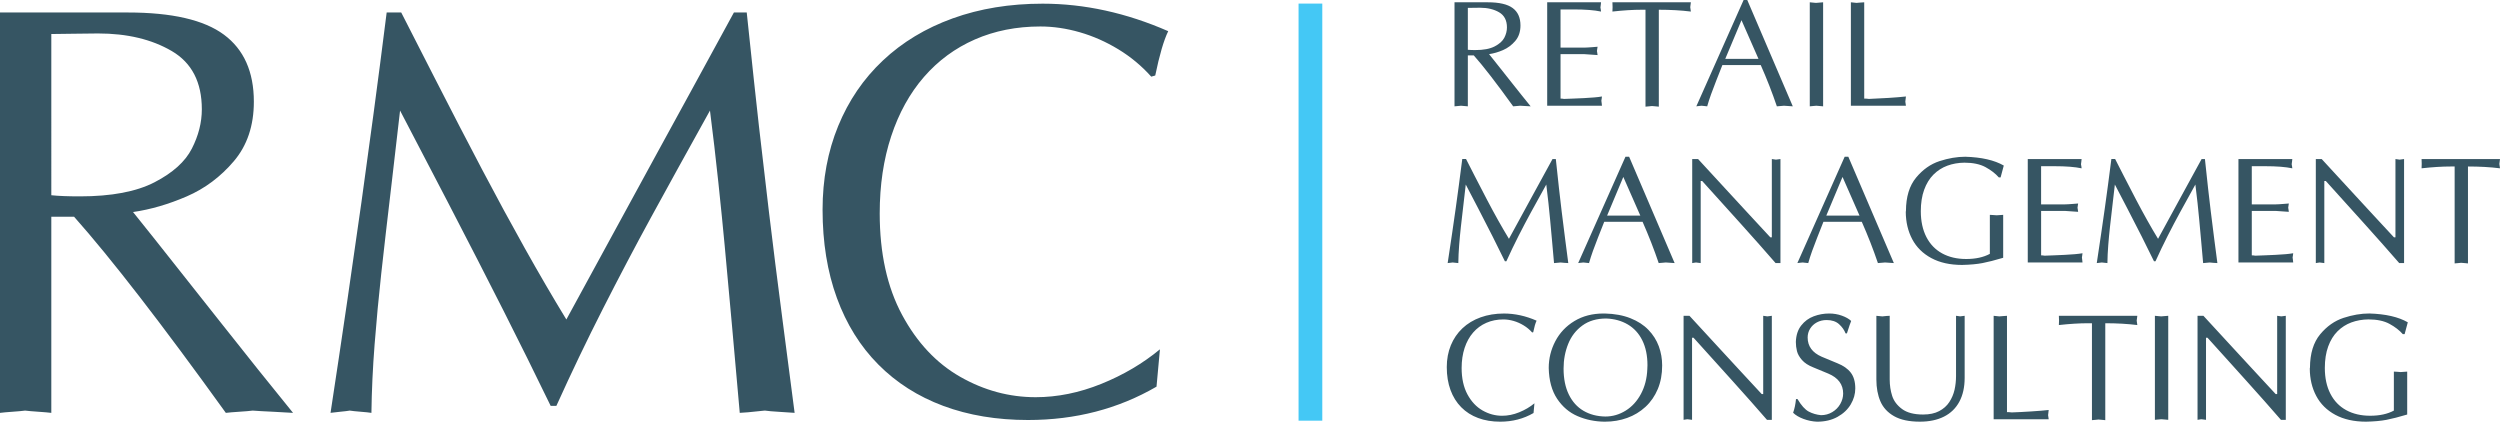 <?xml version="1.0" encoding="UTF-8"?> <svg xmlns="http://www.w3.org/2000/svg" xmlns:xlink="http://www.w3.org/1999/xlink" version="1.1" id="Layer_1" x="0px" y="0px" width="242.051px" height="40.827px" viewBox="0 0 242.051 40.827" xml:space="preserve"> <g> <defs> <rect id="SVGID_1_" width="242.051" height="40.827"></rect> </defs> <clipPath id="SVGID_2_"> <use xlink:href="#SVGID_1_" overflow="visible"></use> </clipPath> <path clip-path="url(#SVGID_2_)" fill="#365563" d="M223.645,35.628c-0.002,0.018-0.006,0.036-0.01,0.058 c0.004,0.989,0.212,1.873,0.624,2.649c0.411,0.777,1.027,1.387,1.848,1.829c0.819,0.442,1.813,0.663,2.98,0.663 c0.779-0.016,1.438-0.076,1.973-0.179c0.536-0.104,1.205-0.274,2.006-0.514v-4.155c-0.38,0.023-0.59,0.039-0.63,0.044 c-0.078-0.011-0.189-0.019-0.333-0.026c-0.143-0.007-0.253-0.013-0.328-0.018v3.775c-0.619,0.333-1.384,0.499-2.292,0.499 c-0.891,0-1.666-0.181-2.327-0.544c-0.661-0.361-1.171-0.891-1.528-1.588c-0.358-0.697-0.537-1.528-0.537-2.494 c0-0.791,0.109-1.483,0.325-2.08c0.216-0.595,0.518-1.085,0.905-1.472c0.388-0.386,0.835-0.672,1.342-0.858 s1.054-0.283,1.642-0.291c0.837,0,1.521,0.145,2.05,0.433s0.958,0.619,1.286,0.992h0.176l0.307-1.145 c-0.91-0.523-2.153-0.808-3.729-0.854c-0.796,0-1.626,0.142-2.489,0.424c-0.864,0.282-1.62,0.813-2.269,1.595 c-0.647,0.782-0.977,1.856-0.985,3.224C223.649,35.602,223.648,35.611,223.645,35.628 M212.946,40.618 c0.083-0.011,0.145-0.02,0.186-0.027c0.053,0.01,0.129,0.02,0.23,0.028c0.1,0.01,0.175,0.02,0.225,0.029v-7.946h0.147 c0.794,0.88,1.487,1.648,2.082,2.306c0.594,0.657,1.161,1.286,1.702,1.889c0.542,0.601,1.118,1.246,1.729,1.934 c0.611,0.689,1.143,1.295,1.594,1.818h0.47V30.576c-0.05,0.009-0.123,0.019-0.219,0.028c-0.095,0.01-0.168,0.02-0.218,0.028 c-0.036-0.009-0.1-0.019-0.19-0.028s-0.16-0.02-0.208-0.028v7.576h-0.146c-1.038-1.118-1.765-1.904-2.182-2.355 c-0.417-0.452-1.131-1.225-2.14-2.319c-1.009-1.096-1.898-2.062-2.672-2.901h-0.57v10.072 C212.802,40.639,212.862,40.628,212.946,40.618 M208.639,40.648c0.061-0.01,0.162-0.02,0.307-0.029 c0.144-0.009,0.252-0.019,0.322-0.028c0.074,0.01,0.188,0.02,0.341,0.028c0.152,0.01,0.26,0.02,0.321,0.029V30.576 c-0.076,0.009-0.191,0.019-0.347,0.028s-0.269,0.02-0.343,0.028c-0.072-0.009-0.175-0.019-0.31-0.028s-0.231-0.02-0.292-0.028 V40.648z M202.875,40.65c0.14-0.012,0.24-0.021,0.3-0.031c0.078,0.01,0.188,0.02,0.329,0.029s0.251,0.02,0.33,0.031v-9.383 c1.126,0,2.16,0.059,3.102,0.175c-0.017-0.098-0.028-0.181-0.035-0.25c-0.008-0.067-0.017-0.126-0.025-0.174 c0.009-0.055,0.018-0.126,0.027-0.211c0.008-0.085,0.02-0.172,0.033-0.261h-7.595c0.01,0.137,0.016,0.294,0.016,0.471 c0,0.147-0.006,0.288-0.016,0.425c1.047-0.116,1.992-0.175,2.833-0.175h0.369v9.383C202.625,40.671,202.735,40.661,202.875,40.65 M198.355,40.591c0-0.05-0.02-0.183-0.058-0.397c0.009-0.059,0.021-0.142,0.03-0.251c0.011-0.11,0.02-0.193,0.027-0.248 c-0.413,0.048-0.977,0.095-1.689,0.14c-0.712,0.046-1.343,0.078-1.893,0.097c-0.137-0.021-0.288-0.031-0.455-0.031v-9.323 c-0.094,0.007-0.222,0.016-0.383,0.027c-0.16,0.01-0.283,0.021-0.367,0.029c-0.058-0.009-0.145-0.019-0.262-0.028 s-0.211-0.02-0.279-0.028v10.015H198.355z M182.06,38.855c0.26,0.604,0.701,1.085,1.325,1.439c0.624,0.355,1.458,0.532,2.503,0.532 c0.903,0,1.681-0.163,2.329-0.489c0.649-0.326,1.146-0.809,1.488-1.446c0.343-0.639,0.514-1.408,0.514-2.31v-6.006 c-0.05,0.007-0.122,0.016-0.216,0.027c-0.094,0.01-0.168,0.021-0.223,0.029c-0.036-0.009-0.103-0.02-0.2-0.031 c-0.097-0.013-0.163-0.021-0.196-0.025v5.83c0,0.464-0.049,0.909-0.145,1.336c-0.098,0.427-0.266,0.822-0.505,1.187 s-0.567,0.657-0.984,0.876c-0.418,0.221-0.935,0.33-1.552,0.33c-0.878,0-1.558-0.177-2.038-0.531 c-0.481-0.355-0.801-0.781-0.96-1.277s-0.238-1.023-0.238-1.583v-6.167c-0.147,0-0.387,0.019-0.717,0.057 c-0.063-0.009-0.156-0.019-0.28-0.028s-0.222-0.02-0.294-0.028v6.167C181.671,37.546,181.801,38.25,182.06,38.855 M173.983,33.994 c0.071,0.285,0.232,0.571,0.483,0.859c0.251,0.289,0.616,0.526,1.096,0.716l1.455,0.603c0.958,0.406,1.438,1.048,1.438,1.927 c0,0.351-0.094,0.689-0.28,1.017c-0.187,0.326-0.444,0.588-0.774,0.785c-0.33,0.198-0.693,0.296-1.091,0.296 c-0.432-0.043-0.825-0.158-1.183-0.346c-0.357-0.188-0.721-0.592-1.091-1.212h-0.146c-0.048,0.498-0.141,0.939-0.279,1.324 c0.238,0.236,0.571,0.435,1,0.596c0.428,0.159,0.866,0.25,1.318,0.269c0.761,0,1.42-0.156,1.982-0.467 c0.561-0.312,0.988-0.716,1.281-1.21c0.292-0.495,0.438-1.008,0.438-1.538c0-0.644-0.146-1.154-0.436-1.533s-0.72-0.68-1.285-0.905 l-1.528-0.635c-0.908-0.396-1.363-1.018-1.363-1.865c0-0.308,0.079-0.592,0.237-0.85s0.377-0.463,0.656-0.613 c0.28-0.15,0.594-0.226,0.943-0.226c0.507,0,0.908,0.133,1.204,0.4c0.298,0.269,0.508,0.566,0.632,0.894h0.129 c0.223-0.691,0.359-1.092,0.413-1.205c-0.214-0.203-0.514-0.374-0.9-0.512c-0.387-0.14-0.796-0.209-1.229-0.209 c-0.518,0-1.018,0.09-1.497,0.27c-0.48,0.179-0.883,0.474-1.207,0.886c-0.325,0.411-0.5,0.942-0.523,1.593 C173.876,33.412,173.911,33.71,173.983,33.994 M163.183,40.618c0.084-0.011,0.146-0.02,0.187-0.027 c0.053,0.01,0.13,0.02,0.229,0.028c0.101,0.01,0.177,0.02,0.227,0.029v-7.946h0.146c0.793,0.88,1.487,1.648,2.081,2.306 c0.595,0.657,1.162,1.286,1.704,1.889c0.541,0.601,1.117,1.246,1.729,1.934c0.61,0.689,1.142,1.295,1.594,1.818h0.469V30.576 c-0.05,0.009-0.123,0.019-0.218,0.028c-0.096,0.01-0.169,0.02-0.219,0.028c-0.036-0.009-0.1-0.019-0.19-0.028 s-0.16-0.02-0.208-0.028v7.576h-0.146c-1.038-1.118-1.766-1.904-2.183-2.355c-0.417-0.452-1.13-1.225-2.139-2.319 c-1.009-1.096-1.899-2.062-2.671-2.901h-0.57v10.072C163.04,40.639,163.099,40.628,163.183,40.618 M151.831,33.302 c0.296-0.738,0.754-1.334,1.375-1.785c0.62-0.452,1.389-0.679,2.307-0.679c0.789,0.028,1.486,0.222,2.091,0.577 c0.604,0.356,1.073,0.869,1.405,1.539s0.499,1.473,0.499,2.41c0,0.046-0.003,0.109-0.008,0.19c-0.004,0.081-0.007,0.145-0.007,0.19 c-0.036,0.896-0.241,1.695-0.615,2.394c-0.374,0.7-0.867,1.239-1.48,1.62c-0.613,0.38-1.271,0.57-1.974,0.57 c-0.804-0.014-1.509-0.2-2.116-0.558c-0.606-0.357-1.079-0.884-1.416-1.576c-0.337-0.694-0.506-1.53-0.506-2.508 C151.386,34.836,151.534,34.041,151.831,33.302 M150.76,38.608c0.516,0.773,1.174,1.335,1.979,1.682 c0.806,0.346,1.67,0.525,2.595,0.537h0.061c0.759,0,1.473-0.12,2.145-0.362c0.672-0.24,1.264-0.599,1.777-1.073 c0.513-0.475,0.909-1.05,1.191-1.724s0.423-1.433,0.423-2.276c0-0.652-0.108-1.274-0.325-1.866 c-0.219-0.592-0.554-1.122-1.007-1.59c-0.452-0.47-1.032-0.845-1.74-1.126c-0.707-0.282-1.538-0.435-2.492-0.456h-0.118 c-1.07,0-2.009,0.243-2.815,0.731c-0.806,0.488-1.422,1.139-1.847,1.951s-0.638,1.677-0.638,2.592 C149.974,36.84,150.245,37.833,150.76,38.608 M140.437,37.758c0.24,0.657,0.588,1.216,1.042,1.673 c0.454,0.458,0.999,0.806,1.636,1.041c0.636,0.237,1.347,0.355,2.133,0.355c1.19,0,2.268-0.279,3.23-0.839l0.087-0.939 c-0.431,0.356-0.923,0.646-1.476,0.869c-0.554,0.225-1.104,0.336-1.652,0.336c-0.663,0-1.297-0.171-1.896-0.513 s-1.087-0.861-1.463-1.558c-0.375-0.697-0.562-1.55-0.562-2.556c0-0.71,0.097-1.355,0.288-1.939 c0.193-0.583,0.467-1.08,0.825-1.491c0.357-0.412,0.785-0.727,1.282-0.943c0.497-0.218,1.046-0.327,1.646-0.327 c0.325,0,0.655,0.05,0.991,0.146c0.336,0.097,0.659,0.24,0.97,0.429c0.312,0.189,0.587,0.418,0.828,0.688l0.102-0.028 c0.104-0.512,0.214-0.884,0.326-1.115c-1.055-0.462-2.107-0.692-3.159-0.692c-0.825,0-1.578,0.124-2.262,0.37 c-0.682,0.245-1.268,0.599-1.757,1.059c-0.488,0.461-0.863,1.01-1.126,1.65c-0.261,0.639-0.392,1.342-0.392,2.105 C140.077,36.361,140.197,37.102,140.437,37.758"></path> <path clip-path="url(#SVGID_2_)" fill="#365563" d="M237.99,25.474c0.14-0.011,0.24-0.021,0.3-0.03 c0.079,0.01,0.188,0.019,0.33,0.028c0.141,0.01,0.251,0.021,0.33,0.032V16.12c1.125,0,2.159,0.059,3.101,0.176 c-0.016-0.098-0.027-0.182-0.036-0.25c-0.007-0.068-0.015-0.127-0.024-0.175c0.01-0.055,0.019-0.125,0.026-0.21 c0.01-0.086,0.021-0.173,0.034-0.262h-7.594c0.009,0.137,0.014,0.294,0.014,0.472c0,0.146-0.005,0.288-0.014,0.425 c1.047-0.117,1.991-0.176,2.832-0.176h0.37v9.384C237.74,25.494,237.851,25.484,237.99,25.474 M224.399,25.441 c0.083-0.012,0.146-0.021,0.186-0.027c0.053,0.01,0.129,0.02,0.23,0.029c0.1,0.01,0.175,0.019,0.226,0.028v-7.945h0.147 c0.793,0.879,1.486,1.648,2.08,2.305c0.595,0.658,1.162,1.287,1.703,1.888c0.542,0.602,1.118,1.246,1.729,1.936 c0.609,0.688,1.142,1.294,1.594,1.817h0.469V15.399c-0.05,0.01-0.123,0.02-0.218,0.029c-0.096,0.01-0.169,0.019-0.219,0.029 c-0.036-0.01-0.1-0.019-0.19-0.029c-0.091-0.009-0.16-0.019-0.208-0.029v7.578h-0.146c-1.038-1.119-1.766-1.904-2.183-2.356 s-1.13-1.225-2.139-2.32c-1.009-1.095-1.899-2.062-2.671-2.901h-0.571v10.073C224.255,25.462,224.315,25.452,224.399,25.441 M222.029,25.414c-0.005-0.036-0.015-0.114-0.025-0.236c-0.012-0.122-0.022-0.204-0.033-0.248c0.013-0.057,0.023-0.129,0.033-0.215 c0.009-0.086,0.018-0.151,0.025-0.196c-0.196,0.035-0.441,0.065-0.735,0.091c-0.294,0.024-0.626,0.048-0.996,0.066 c-0.369,0.02-0.721,0.034-1.057,0.046c-0.336,0.013-0.631,0.023-0.884,0.033c-0.117-0.021-0.23-0.033-0.338-0.033v-4.303h2.291 c0.208,0.017,0.64,0.047,1.295,0.09c-0.017-0.098-0.028-0.18-0.035-0.246c-0.009-0.065-0.017-0.116-0.025-0.152 c0.009-0.05,0.019-0.113,0.026-0.188c0.009-0.076,0.02-0.149,0.034-0.221c-0.216,0.017-0.387,0.031-0.513,0.041 c-0.127,0.011-0.271,0.021-0.436,0.031c-0.164,0.01-0.279,0.014-0.347,0.014h-2.291v-3.697h1.295c1.111,0,1.987,0.069,2.629,0.205 c-0.009-0.048-0.018-0.117-0.027-0.207c-0.011-0.09-0.022-0.153-0.034-0.189c0.012-0.064,0.023-0.15,0.034-0.255 c0.01-0.106,0.019-0.188,0.027-0.246h-5.215v10.015H222.029z M203.261,25.443c0.104-0.01,0.183-0.02,0.236-0.029 c0.06,0.01,0.151,0.02,0.272,0.029c0.122,0.01,0.214,0.019,0.272,0.028c0.007-0.56,0.034-1.137,0.081-1.731 s0.102-1.187,0.167-1.773c0.063-0.587,0.154-1.366,0.268-2.335c0.115-0.971,0.184-1.559,0.205-1.765 c0.287,0.545,0.69,1.32,1.211,2.324c0.521,1.004,0.984,1.906,1.39,2.708c0.405,0.801,0.802,1.601,1.188,2.398h0.144 c0.378-0.837,0.77-1.653,1.176-2.453c0.406-0.798,0.808-1.561,1.204-2.287c0.396-0.727,0.892-1.623,1.483-2.69 c0.077,0.598,0.147,1.203,0.213,1.815c0.063,0.612,0.116,1.136,0.157,1.574c0.04,0.438,0.102,1.104,0.183,1.999 c0.082,0.896,0.146,1.634,0.197,2.218c0.067,0,0.277-0.019,0.631-0.058c0.078,0.012,0.201,0.023,0.367,0.033 c0.166,0.009,0.293,0.018,0.383,0.024c-0.074-0.571-0.177-1.352-0.306-2.34c-0.129-0.987-0.243-1.896-0.342-2.727 c-0.1-0.829-0.183-1.546-0.251-2.15c-0.068-0.603-0.171-1.555-0.307-2.856h-0.322c-0.464,0.851-0.817,1.497-1.059,1.938 c-0.24,0.442-0.534,0.978-0.88,1.609c-0.345,0.631-0.752,1.377-1.22,2.237c-0.469,0.86-0.821,1.507-1.058,1.939 c-0.345-0.563-0.692-1.161-1.045-1.791s-0.71-1.288-1.072-1.976c-0.362-0.687-0.763-1.462-1.204-2.325 c-0.441-0.863-0.719-1.407-0.833-1.632h-0.366c-0.109,0.875-0.22,1.722-0.33,2.541c-0.109,0.819-0.211,1.561-0.305,2.228 c-0.093,0.667-0.21,1.487-0.354,2.46c-0.142,0.974-0.282,1.921-0.424,2.844C203.076,25.462,203.158,25.453,203.261,25.443 M201.629,25.414c-0.004-0.036-0.013-0.114-0.025-0.236c-0.012-0.122-0.021-0.204-0.031-0.248c0.012-0.057,0.022-0.129,0.031-0.215 c0.011-0.086,0.019-0.151,0.025-0.196c-0.196,0.035-0.441,0.065-0.735,0.091c-0.294,0.024-0.625,0.048-0.994,0.066 c-0.369,0.02-0.723,0.034-1.058,0.046c-0.336,0.013-0.631,0.023-0.884,0.033c-0.117-0.021-0.23-0.033-0.337-0.033v-4.303h2.291 c0.208,0.017,0.639,0.047,1.294,0.09c-0.016-0.098-0.028-0.18-0.035-0.246c-0.008-0.065-0.016-0.116-0.026-0.152 c0.011-0.05,0.02-0.113,0.027-0.188c0.009-0.076,0.021-0.149,0.034-0.221c-0.215,0.017-0.386,0.031-0.512,0.041 c-0.127,0.011-0.272,0.021-0.437,0.031c-0.164,0.01-0.279,0.014-0.346,0.014h-2.291v-3.697h1.294c1.112,0,1.988,0.069,2.628,0.205 c-0.007-0.048-0.016-0.117-0.026-0.207c-0.011-0.09-0.022-0.153-0.034-0.189c0.012-0.064,0.023-0.15,0.034-0.255 c0.011-0.106,0.02-0.188,0.026-0.246h-5.213v10.015H201.629z M184.529,20.452c-0.002,0.016-0.006,0.036-0.012,0.057 c0.006,0.99,0.214,1.873,0.625,2.65s1.027,1.386,1.848,1.829c0.819,0.441,1.813,0.663,2.98,0.663 c0.779-0.018,1.437-0.077,1.974-0.18c0.536-0.103,1.204-0.273,2.005-0.513v-4.156c-0.379,0.024-0.589,0.038-0.629,0.042 c-0.079-0.009-0.19-0.018-0.333-0.024c-0.144-0.007-0.253-0.013-0.329-0.018v3.776c-0.619,0.332-1.384,0.498-2.292,0.498 c-0.891,0-1.666-0.181-2.327-0.543s-1.171-0.892-1.528-1.588c-0.357-0.697-0.537-1.529-0.537-2.494c0-0.792,0.108-1.485,0.325-2.08 c0.216-0.595,0.519-1.086,0.905-1.472c0.388-0.386,0.835-0.672,1.342-0.859c0.506-0.186,1.054-0.283,1.642-0.29 c0.838,0,1.521,0.144,2.051,0.432c0.528,0.288,0.958,0.618,1.285,0.991h0.176l0.307-1.144c-0.911-0.523-2.154-0.807-3.729-0.853 c-0.796,0-1.626,0.141-2.49,0.423c-0.864,0.282-1.62,0.814-2.269,1.596c-0.647,0.782-0.977,1.856-0.985,3.223 C184.533,20.424,184.532,20.435,184.529,20.452 M178.394,17.131l1.646,3.744h-3.217L178.394,17.131z M174.267,25.441 c0.119-0.012,0.208-0.021,0.266-0.027c0.064,0.01,0.157,0.02,0.275,0.029c0.12,0.01,0.208,0.019,0.267,0.028 c0.102-0.367,0.229-0.76,0.378-1.175c0.148-0.414,0.313-0.849,0.493-1.303c0.179-0.454,0.379-0.96,0.599-1.517h3.715 c0.595,1.348,1.115,2.68,1.56,3.994c0.082-0.01,0.197-0.019,0.348-0.028c0.151-0.01,0.264-0.02,0.341-0.029 c0.449,0.039,0.734,0.058,0.854,0.058l-4.407-10.294h-0.355l-4.579,10.294C174.065,25.462,174.147,25.452,174.267,25.441 M164.019,25.441c0.084-0.012,0.146-0.021,0.187-0.027c0.053,0.01,0.129,0.02,0.229,0.029s0.177,0.019,0.227,0.028v-7.945h0.146 c0.793,0.879,1.487,1.648,2.081,2.305c0.595,0.658,1.162,1.287,1.703,1.888c0.542,0.602,1.118,1.246,1.729,1.936 c0.61,0.688,1.142,1.294,1.594,1.817h0.469V15.399c-0.05,0.01-0.123,0.02-0.218,0.029c-0.096,0.01-0.169,0.019-0.219,0.029 c-0.036-0.01-0.1-0.019-0.19-0.029c-0.091-0.009-0.16-0.019-0.208-0.029v7.578h-0.146c-1.038-1.119-1.766-1.904-2.183-2.356 s-1.13-1.225-2.139-2.32c-1.009-1.095-1.899-2.062-2.671-2.901h-0.57v10.073C163.875,25.462,163.935,25.452,164.019,25.441 M157.17,17.131l1.646,3.744H155.6L157.17,17.131z M153.043,25.441c0.12-0.012,0.208-0.021,0.265-0.027 c0.065,0.01,0.157,0.02,0.276,0.029c0.12,0.01,0.208,0.019,0.266,0.028c0.104-0.367,0.229-0.76,0.378-1.175 c0.149-0.414,0.314-0.849,0.493-1.303c0.18-0.454,0.379-0.96,0.6-1.517h3.715c0.595,1.348,1.115,2.68,1.56,3.994 c0.081-0.01,0.197-0.019,0.348-0.028s0.264-0.02,0.341-0.029c0.449,0.039,0.733,0.058,0.853,0.058l-4.405-10.294h-0.355 l-4.579,10.294C152.841,25.462,152.923,25.452,153.043,25.441 M140.414,25.443c0.103-0.01,0.182-0.02,0.237-0.029 c0.059,0.01,0.149,0.02,0.271,0.029s0.213,0.019,0.272,0.028c0.008-0.56,0.035-1.137,0.081-1.731 c0.047-0.595,0.102-1.187,0.167-1.773c0.063-0.587,0.153-1.366,0.269-2.335c0.114-0.971,0.182-1.559,0.204-1.765 c0.287,0.545,0.691,1.32,1.212,2.324c0.521,1.004,0.984,1.906,1.389,2.708c0.405,0.801,0.802,1.601,1.188,2.398h0.143 c0.378-0.837,0.771-1.653,1.177-2.453c0.405-0.798,0.808-1.561,1.204-2.287c0.396-0.727,0.892-1.623,1.484-2.69 c0.076,0.598,0.146,1.203,0.211,1.815c0.065,0.612,0.117,1.136,0.158,1.574c0.04,0.438,0.101,1.104,0.183,1.999 c0.081,0.896,0.147,1.634,0.197,2.218c0.067,0,0.277-0.019,0.631-0.058c0.078,0.012,0.201,0.023,0.367,0.033 c0.166,0.009,0.293,0.018,0.382,0.024c-0.074-0.571-0.176-1.352-0.305-2.34c-0.129-0.987-0.243-1.896-0.342-2.727 c-0.1-0.829-0.184-1.546-0.251-2.15c-0.068-0.603-0.17-1.555-0.308-2.856h-0.321c-0.465,0.851-0.816,1.497-1.059,1.938 c-0.241,0.442-0.534,0.978-0.88,1.609c-0.345,0.631-0.752,1.377-1.22,2.237c-0.47,0.86-0.821,1.507-1.059,1.939 c-0.344-0.563-0.691-1.161-1.045-1.791c-0.352-0.63-0.709-1.288-1.07-1.976c-0.363-0.687-0.765-1.462-1.205-2.325 c-0.441-0.863-0.72-1.407-0.833-1.632h-0.366c-0.11,0.875-0.22,1.722-0.33,2.541c-0.11,0.819-0.211,1.561-0.304,2.228 c-0.095,0.667-0.211,1.487-0.354,2.46c-0.143,0.974-0.284,1.921-0.425,2.844C140.229,25.462,140.311,25.453,140.414,25.443"></path> <path clip-path="url(#SVGID_2_)" fill="#365563" d="M184.532,10.237c0-0.05-0.02-0.183-0.058-0.398 c0.01-0.057,0.021-0.141,0.03-0.251c0.011-0.11,0.021-0.192,0.027-0.247c-0.413,0.048-0.977,0.094-1.689,0.14 c-0.712,0.045-1.343,0.077-1.893,0.097c-0.136-0.022-0.288-0.033-0.455-0.033V0.222c-0.094,0.008-0.221,0.017-0.382,0.027 c-0.162,0.011-0.284,0.021-0.368,0.031c-0.057-0.01-0.145-0.019-0.262-0.029c-0.117-0.009-0.21-0.019-0.279-0.029v10.015H184.532 M175.224,10.295c0.06-0.01,0.161-0.019,0.306-0.029c0.145-0.01,0.252-0.019,0.323-0.029c0.074,0.01,0.188,0.019,0.341,0.029 c0.151,0.01,0.26,0.019,0.321,0.029V0.222c-0.076,0.01-0.191,0.02-0.347,0.029c-0.155,0.01-0.27,0.019-0.344,0.029 c-0.071-0.01-0.174-0.019-0.31-0.029c-0.135-0.009-0.231-0.019-0.291-0.029V10.295z M168.612,1.954l1.645,3.744h-3.216 L168.612,1.954z M164.484,10.264c0.119-0.011,0.208-0.02,0.266-0.027c0.064,0.01,0.156,0.019,0.276,0.029 c0.118,0.01,0.208,0.019,0.265,0.029c0.103-0.368,0.229-0.76,0.379-1.175c0.149-0.414,0.313-0.849,0.493-1.303 c0.179-0.454,0.378-0.96,0.598-1.517h3.715c0.596,1.348,1.115,2.68,1.561,3.995c0.081-0.01,0.197-0.019,0.348-0.029 c0.15-0.01,0.265-0.019,0.34-0.029c0.45,0.039,0.734,0.058,0.854,0.058L169.171,0h-0.354l-4.579,10.295 C164.282,10.285,164.365,10.275,164.484,10.264 M159.649,10.296c0.14-0.01,0.239-0.02,0.299-0.03 c0.079,0.01,0.188,0.019,0.33,0.029c0.141,0.009,0.251,0.02,0.33,0.032V0.943c1.126,0,2.159,0.059,3.102,0.176 c-0.017-0.098-0.029-0.182-0.036-0.25s-0.016-0.127-0.024-0.175c0.009-0.055,0.018-0.125,0.026-0.21 c0.008-0.086,0.021-0.173,0.034-0.262h-7.595c0.01,0.137,0.015,0.294,0.015,0.472c0,0.146-0.005,0.288-0.015,0.425 c1.047-0.117,1.992-0.176,2.833-0.176h0.369v9.384C159.399,10.317,159.509,10.307,159.649,10.296 M155.101,10.237 c-0.005-0.036-0.014-0.114-0.024-0.236c-0.012-0.122-0.023-0.205-0.033-0.248c0.012-0.057,0.023-0.129,0.033-0.215 c0.009-0.086,0.017-0.152,0.024-0.197c-0.195,0.036-0.44,0.066-0.734,0.091s-0.626,0.048-0.995,0.067 c-0.37,0.019-0.722,0.034-1.058,0.046c-0.337,0.012-0.632,0.023-0.885,0.033c-0.117-0.022-0.229-0.033-0.337-0.033V5.242h2.291 c0.208,0.017,0.641,0.047,1.295,0.09c-0.017-0.098-0.028-0.18-0.036-0.246c-0.008-0.065-0.016-0.116-0.024-0.152 c0.009-0.05,0.018-0.113,0.025-0.188c0.01-0.076,0.021-0.149,0.035-0.221c-0.216,0.017-0.387,0.031-0.513,0.042 c-0.127,0.01-0.272,0.02-0.437,0.03c-0.163,0.01-0.278,0.014-0.346,0.014h-2.291V0.914h1.294c1.112,0,1.988,0.069,2.629,0.205 c-0.008-0.048-0.017-0.117-0.026-0.207c-0.012-0.09-0.022-0.153-0.034-0.189c0.012-0.064,0.022-0.15,0.034-0.255 c0.01-0.106,0.019-0.188,0.026-0.246h-5.214v10.015H155.101z M142.117,0.764c0.104,0,0.291-0.003,0.559-0.007 c0.268-0.005,0.473-0.008,0.616-0.008c0.733,0,1.351,0.148,1.855,0.443c0.504,0.296,0.756,0.784,0.756,1.465 c0,0.332-0.083,0.662-0.251,0.99c-0.167,0.327-0.48,0.609-0.938,0.846c-0.459,0.237-1.084,0.355-1.877,0.355 c-0.304,0-0.544-0.01-0.72-0.029V0.764z M141.145,10.266c0.14-0.01,0.243-0.019,0.312-0.029c0.076,0.01,0.186,0.019,0.33,0.029 c0.143,0.01,0.253,0.019,0.33,0.029V5.361h0.573c0.932,1.049,2.203,2.694,3.816,4.934c0.077-0.01,0.191-0.019,0.342-0.029 c0.151-0.01,0.263-0.019,0.334-0.029c0.122,0.01,0.291,0.019,0.507,0.029c0.215,0.01,0.385,0.019,0.509,0.029 c-0.45-0.555-0.741-0.916-0.875-1.085s-0.441-0.555-0.92-1.158c-0.48-0.604-0.876-1.105-1.19-1.503 c-0.312-0.398-0.66-0.833-1.04-1.307c0.442-0.064,0.893-0.195,1.35-0.392c0.456-0.197,0.853-0.493,1.188-0.888 c0.335-0.394,0.502-0.893,0.502-1.495c0-0.753-0.251-1.315-0.753-1.687s-1.308-0.558-2.417-0.558h-3.216v10.073 C140.9,10.285,141.006,10.276,141.145,10.266"></path> <path clip-path="url(#SVGID_2_)" fill="#365563" d="M81.029,28.853c0.924,2.529,2.26,4.676,4.008,6.437 c1.748,1.762,3.846,3.098,6.293,4.009c2.447,0.911,5.184,1.366,8.211,1.366c4.582,0,8.726-1.076,12.434-3.229l0.331-3.615 c-1.656,1.371-3.549,2.485-5.678,3.346c-2.13,0.86-4.249,1.29-6.355,1.29c-2.558,0-4.991-0.657-7.301-1.973 c-2.309-1.316-4.186-3.314-5.63-5.996c-1.444-2.683-2.167-5.959-2.167-9.833c0-2.732,0.371-5.221,1.111-7.465 c0.741-2.245,1.799-4.159,3.174-5.741c1.376-1.582,3.02-2.792,4.934-3.63c1.913-0.837,4.025-1.255,6.334-1.255 c1.251,0,2.523,0.186,3.816,0.559c1.292,0.372,2.537,0.922,3.733,1.649c1.196,0.727,2.258,1.61,3.187,2.649l0.387-0.11 c0.405-1.969,0.823-3.399,1.256-4.292c-4.058-1.775-8.11-2.663-12.158-2.663c-3.174,0-6.075,0.474-8.701,1.421 c-2.627,0.948-4.881,2.307-6.762,4.078c-1.882,1.771-3.326,3.887-4.333,6.348c-1.008,2.461-1.511,5.163-1.511,8.107 C79.642,23.475,80.104,26.322,81.029,28.853 M32.954,39.864c0.395-0.037,0.699-0.074,0.91-0.11c0.23,0.036,0.58,0.073,1.049,0.11 c0.469,0.037,0.818,0.074,1.048,0.11c0.028-2.152,0.131-4.374,0.311-6.665c0.179-2.291,0.393-4.565,0.641-6.824 s0.593-5.256,1.035-8.991c0.441-3.735,0.703-5.998,0.786-6.789c1.104,2.097,2.658,5.078,4.663,8.942s3.787,7.337,5.346,10.419 c1.559,3.082,3.083,6.16,4.573,9.231h0.552c1.453-3.22,2.962-6.365,4.525-9.438c1.564-3.073,3.109-6.008,4.636-8.805 c1.526-2.796,3.43-6.247,5.711-10.35c0.294,2.3,0.565,4.627,0.814,6.982c0.248,2.356,0.451,4.375,0.607,6.059 c0.156,1.683,0.391,4.248,0.703,7.693c0.313,3.445,0.566,6.291,0.759,8.535c0.258,0,1.067-0.073,2.428-0.221 c0.304,0.046,0.775,0.087,1.414,0.124c0.64,0.036,1.129,0.069,1.47,0.097c-0.285-2.198-0.676-5.2-1.173-9.005 c-0.497-3.804-0.936-7.302-1.318-10.495c-0.381-3.192-0.703-5.95-0.965-8.273c-0.263-2.323-0.656-5.987-1.18-10.992h-1.241 c-1.785,3.276-3.141,5.762-4.07,7.459c-0.929,1.698-2.058,3.761-3.387,6.189c-1.329,2.429-2.895,5.3-4.697,8.612 c-1.803,3.312-3.16,5.801-4.07,7.466c-1.325-2.172-2.665-4.469-4.022-6.894c-1.356-2.424-2.731-4.958-4.124-7.603 c-1.394-2.645-2.939-5.628-4.636-8.95c-1.697-3.321-2.766-5.414-3.207-6.279h-1.408c-0.423,3.367-0.846,6.627-1.269,9.778 c-0.423,3.151-0.814,6.009-1.172,8.576c-0.359,2.567-0.812,5.723-1.359,9.467c-0.547,3.745-1.093,7.392-1.635,10.943 C32.241,39.938,32.558,39.901,32.954,39.864 M4.968,3.294c0.404,0,1.121-0.009,2.15-0.028c1.03-0.018,1.82-0.027,2.372-0.027 c2.822,0,5.202,0.568,7.142,1.704c1.939,1.136,2.909,3.015,2.909,5.637c0,1.279-0.322,2.549-0.966,3.809 c-0.643,1.261-1.847,2.346-3.612,3.257c-1.764,0.911-4.172,1.366-7.224,1.366c-1.167,0-2.091-0.036-2.771-0.11V3.294z M1.228,39.864c0.533-0.037,0.934-0.074,1.201-0.11c0.294,0.036,0.717,0.073,1.269,0.11c0.552,0.037,0.975,0.074,1.27,0.11V20.986 h2.206c3.586,4.038,8.484,10.368,14.691,18.988c0.296-0.036,0.734-0.073,1.315-0.11s1.01-0.074,1.287-0.11 c0.469,0.036,1.118,0.073,1.946,0.11s1.481,0.074,1.96,0.11c-1.731-2.135-2.854-3.525-3.369-4.175 c-0.516-0.648-1.696-2.134-3.542-4.457c-1.845-2.322-3.371-4.251-4.577-5.782c-1.205-1.531-2.54-3.208-4.004-5.03 c1.703-0.248,3.434-0.752,5.192-1.511c1.759-0.759,3.282-1.897,4.571-3.415s1.934-3.437,1.934-5.755 c0-2.898-0.966-5.062-2.898-6.493c-1.932-1.43-5.033-2.146-9.302-2.146H0v38.765C0.285,39.938,0.694,39.901,1.228,39.864"></path> <line clip-path="url(#SVGID_2_)" fill="none" stroke="#44C8F5" stroke-width="2.298" x1="126.876" y1="0.347" x2="126.876" y2="40.73"></line> </g> </svg> 